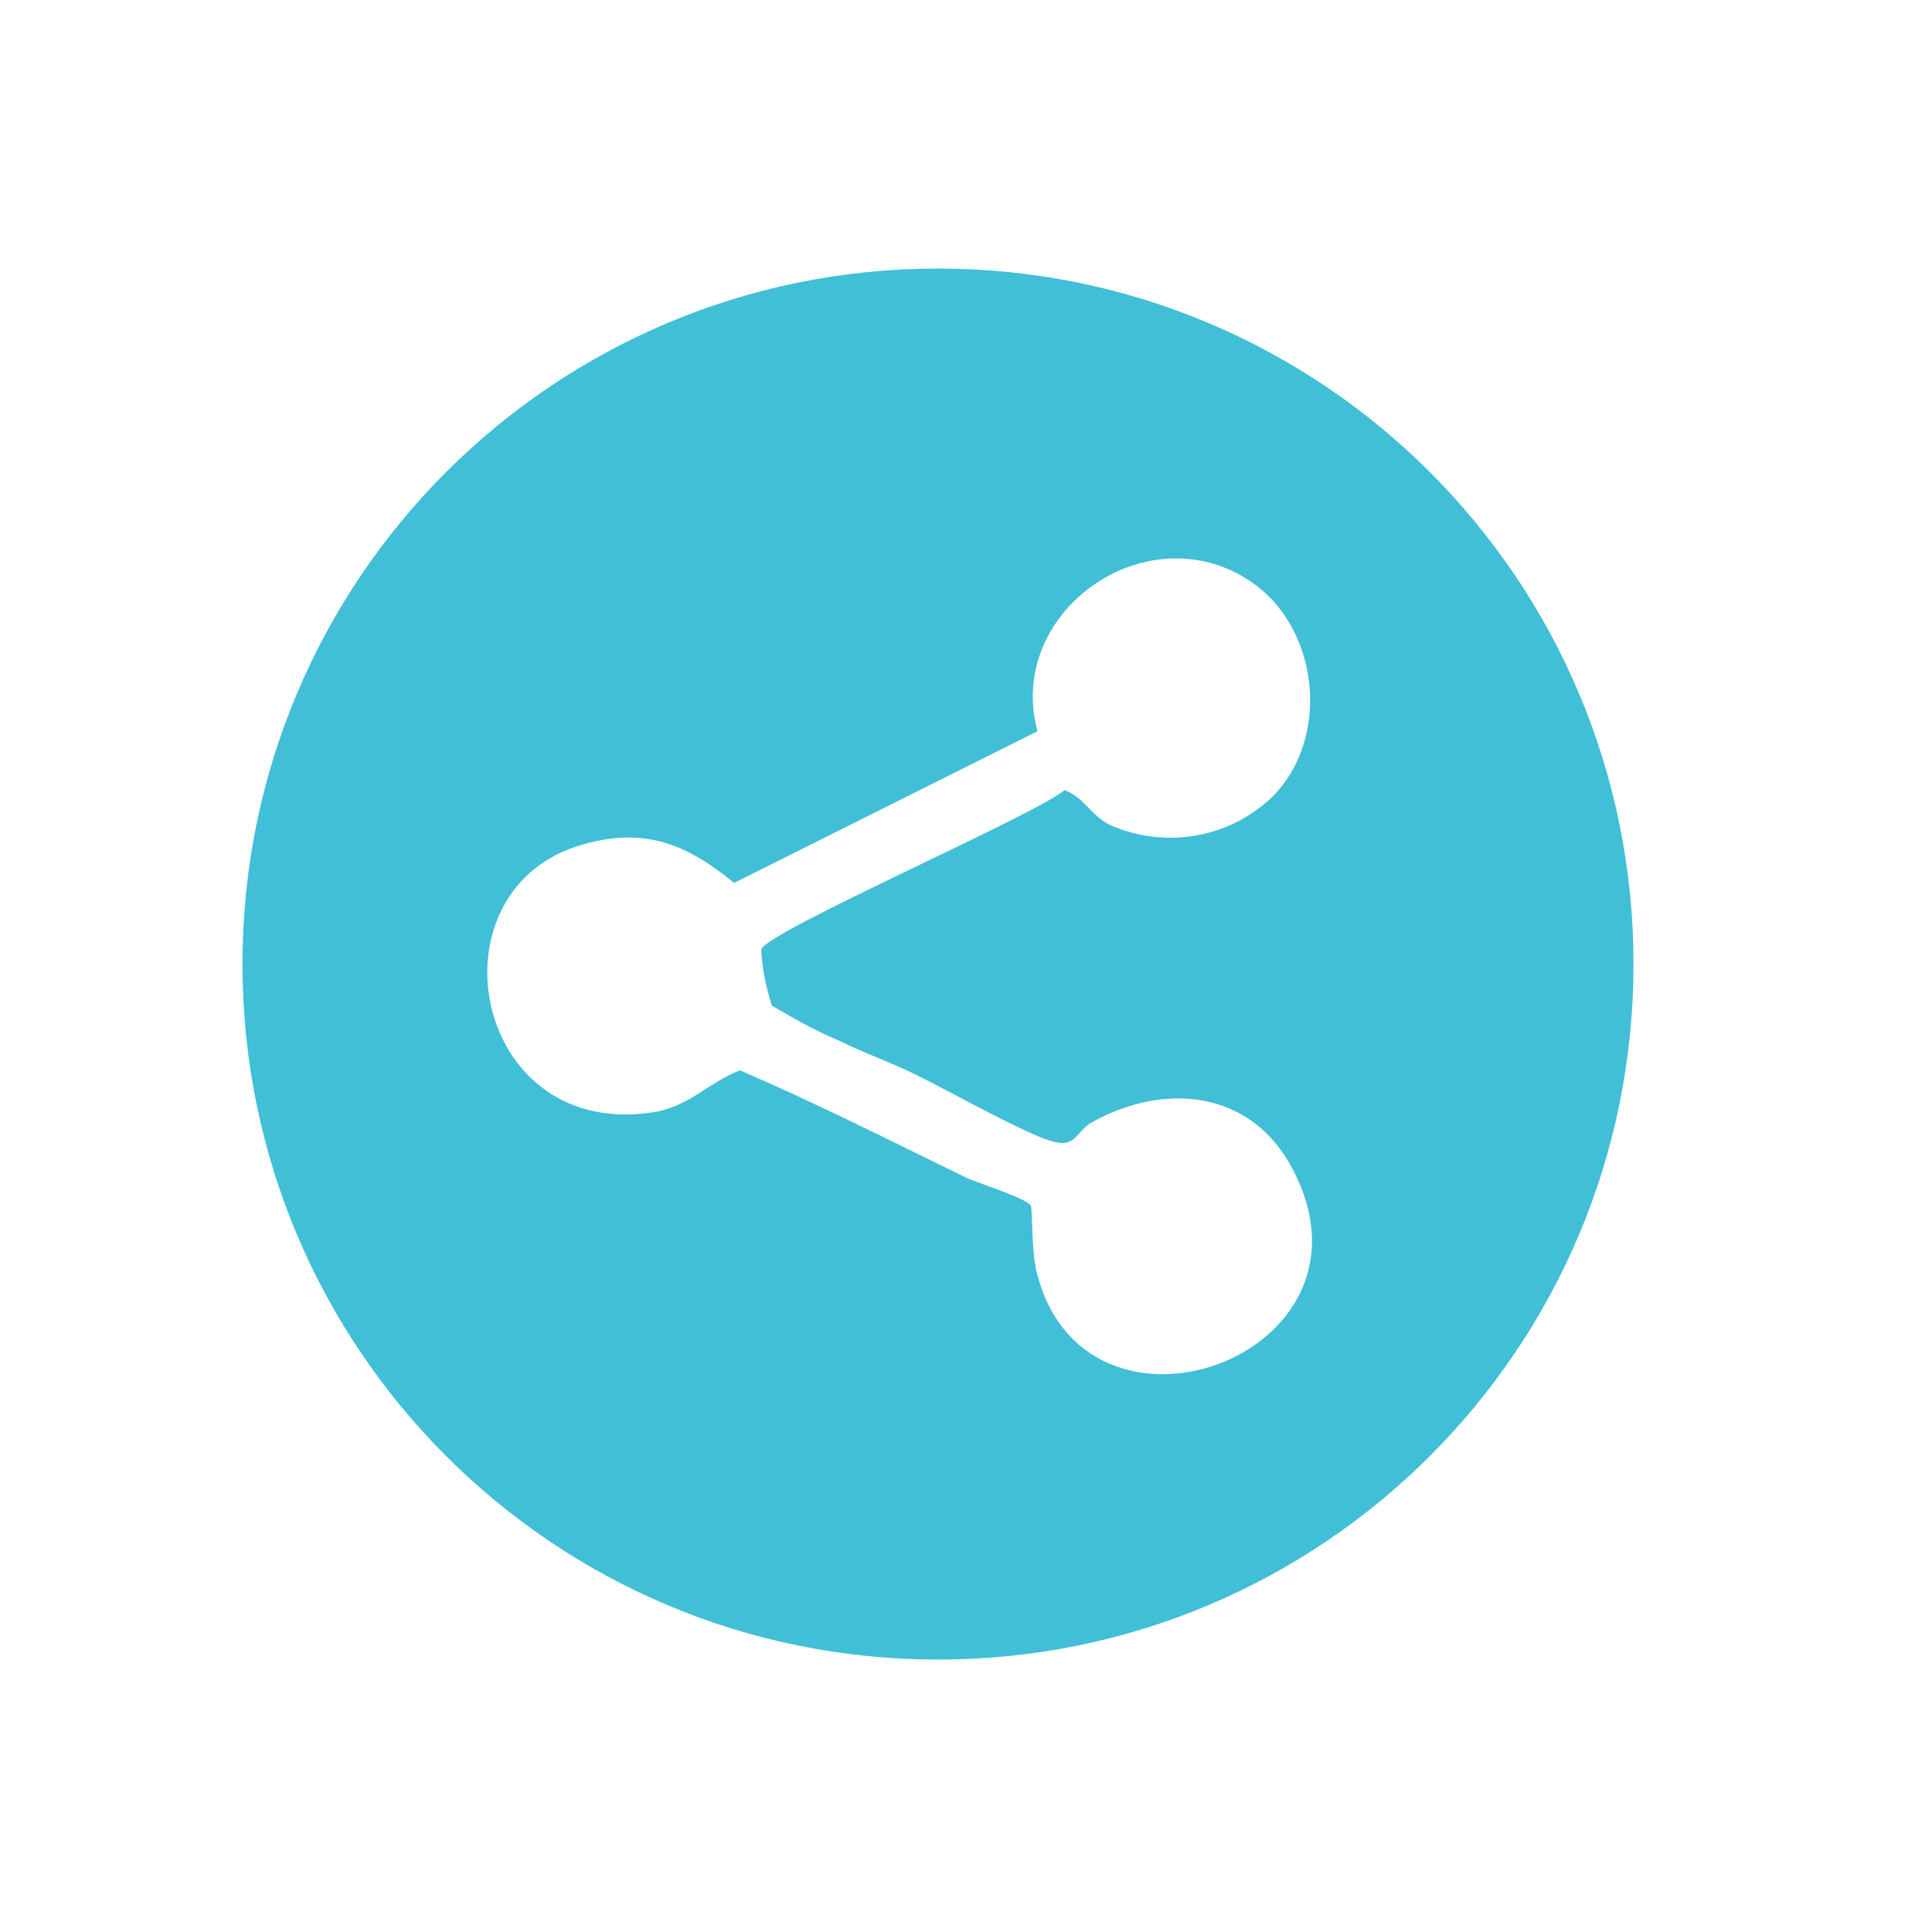 <?xml version="1.0" encoding="UTF-8"?>
<svg id="_レイヤー_1" data-name="レイヤー_1" xmlns="http://www.w3.org/2000/svg" version="1.1" viewBox="0 0 200 200">
  <!-- Generator: Adobe Illustrator 29.4.0, SVG Export Plug-In . SVG Version: 2.1.0 Build 152)  -->
  <defs>
    <style>
      .st0 {
        fill: #41bfd7;
      }
    </style>
  </defs>
  <path class="st0" d="M97.1,27.8c-39.8,0-72,32.2-72,72s32.2,72,72,72,72-32.2,72-72S136.9,27.8,97.1,27.8ZM107.2,131c-.4-1.6-.3-5.8-.5-6.2-.5-.8-5.7-2.4-6.7-2.9-7.8-3.8-15.5-7.7-23.4-11.1-3.4,1.3-5.3,3.9-9.4,4.4-18.5,2.5-23-23.3-6.8-27.8,6.4-1.8,10.7,0,15.6,4l31.4-15.7c-3.4-12.6,11.8-23,22.5-15.2,6.7,4.9,7.8,16,1.8,22-4.5,4.3-11.1,5.4-16.8,2.9-2-1-2.7-2.9-4.7-3.6-3.3,2.7-31,14.7-31.4,16.5.1,2,.5,3.9,1.1,5.8,2.2,1.3,4.5,2.6,6.9,3.6,2.6,1.3,5.5,2.3,8.1,3.6,3.3,1.6,11.4,6.2,14.2,6.9,2.3.6,2.3-1.1,3.9-2,7.5-4.2,16.5-3.4,20.8,4.8,10.3,19.5-22,31-26.6,10.2Z"/>
</svg>
